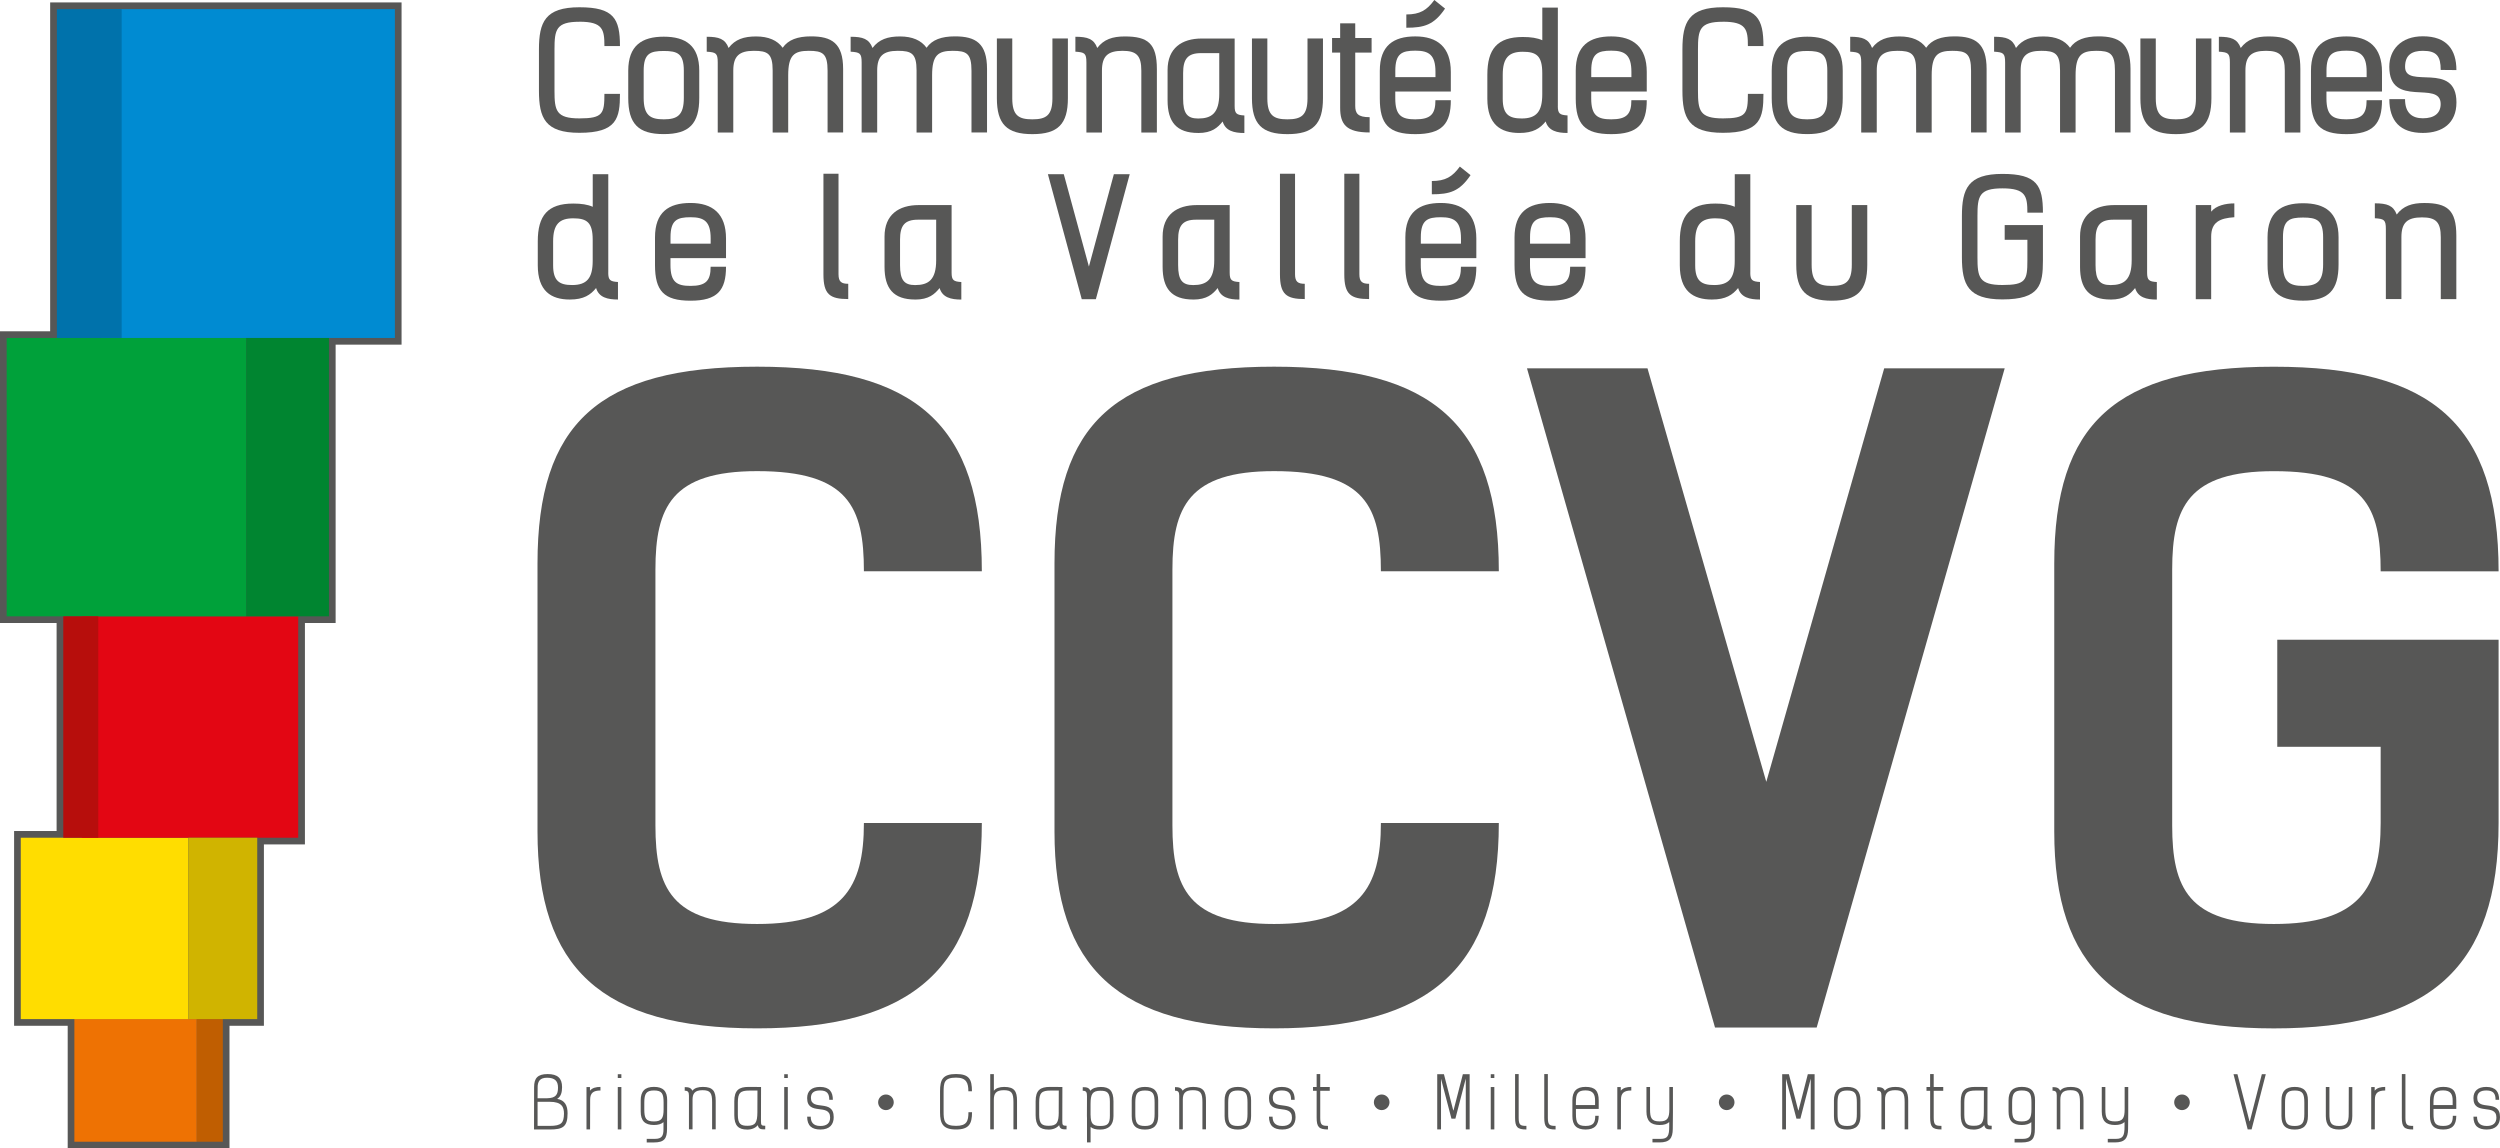 <svg xmlns="http://www.w3.org/2000/svg" id="Calque_2" viewBox="0 0 640 294"><defs><style>.cls-1{fill:#00a13a;}.cls-2{fill:#008bd2;}.cls-3{fill:#008530;}.cls-4{fill:#0072ab;}.cls-5{fill:#fd0;}.cls-6{fill:#ee7203;}.cls-7{fill:#b70e0c;}.cls-8{fill:#c05e01;}.cls-9{fill:#d0b400;}.cls-10{fill:#e30613;}.cls-11{fill:#575756;}</style></defs><g id="Calque_1-2"><polygon class="cls-11" points="85.92 88.23 102.8 88.23 102.8 .62 24.2 .62 12.84 .62 12.84 84.81 0 84.81 0 159.49 14.49 159.49 14.49 212.74 3.61 212.74 3.61 262.6 17.33 262.6 17.33 294 52.09 294 58.75 294 58.75 262.6 67.56 262.6 67.56 216.17 78.06 216.17 78.06 159.49 85.92 159.49 85.92 88.23"></polygon><path class="cls-11" d="m251.35,210.66c0,37.04-17.5,52.6-57.53,52.6s-56.22-15.56-56.22-50.4v-68.59c0-35.72,15.53-50.4,56.22-50.4s57.53,14.9,57.53,52.38h-30.19c0-16.44-3.94-25.64-27.34-25.64-21.87,0-26.03,9.2-26.03,25.2v65.53c0,16,4.16,25.2,26.03,25.2s27.34-9.2,27.34-25.86h30.19Z"></path><path class="cls-11" d="m383.7,210.66c0,37.04-17.5,52.6-57.53,52.6s-56.22-15.56-56.22-50.4v-68.59c0-35.72,15.53-50.4,56.22-50.4s57.53,14.9,57.53,52.38h-30.19c0-16.44-3.94-25.64-27.34-25.64-21.88,0-26.03,9.2-26.03,25.2v65.53c0,16,4.16,25.2,26.03,25.2s27.34-9.2,27.34-25.86h30.19Z"></path><polygon class="cls-11" points="513.2 94.3 465.07 263.04 439.04 263.04 390.91 94.3 421.76 94.3 452.17 200.15 482.35 94.3 513.2 94.3"></polygon><path class="cls-11" d="m582.98,163.77h56.66v46.9c0,37.04-17.5,52.6-57.53,52.6s-56.22-15.56-56.22-50.4v-68.59c0-35.72,15.53-50.4,56.22-50.4s57.53,14.9,57.53,52.38h-30.19c0-16.44-3.94-25.64-27.34-25.64-21.88,0-26.03,9.2-26.03,25.2v65.52c0,16,4.16,25.2,26.03,25.2s27.34-9.2,27.34-25.86v-19.5h-26.47v-27.39Z"></path><path class="cls-11" d="m148.34,5.57c-5.97,0-6.39,2-6.39,7.07v10.6c0,5.07.41,7.07,6.39,7.07s6.39-1.21,6.39-6.28h3.98c0,6.19-.75,9.97-10.37,9.97-8.8,0-10.37-3.78-10.37-10.81v-10.52c0-7.02,1.58-10.81,10.37-10.81s10.37,2.91,10.37,9.93h-3.98c0-4.24-.41-6.23-6.39-6.23"></path><path class="cls-11" d="m160.83,25.06v-6.94c0-6.44,3.48-8.73,9.09-8.73s9.09,2.29,9.09,8.73v6.94c0,6.61-2.53,9.27-9.09,9.27s-9.09-2.66-9.09-9.27m14.23,0v-6.94c0-4.41-1.62-5.07-5.14-5.07s-5.14.67-5.14,5.07v6.94c0,4.41,1.62,5.49,5.14,5.49s5.14-1.08,5.14-5.49"></path><path class="cls-11" d="m200.37,12.22c1.41-2.04,3.82-2.91,7.26-2.91,5.31,0,8.21,1.79,8.21,8.35v16.25h-3.98v-15.79c0-4.45-1.25-5.11-4.81-5.11-3.78,0-5.27,1.12-5.27,6.28v14.63h-3.98v-15.88c0-4.36-1.29-5.03-4.81-5.03-3.77,0-5.27,1.37-5.27,5.07v15.84h-3.98v-17.91c0-2.41-.46-2.62-2.82-2.78v-3.82c3.11,0,4.73.54,5.6,2.87,1.66-2.2,3.9-2.95,7.05-2.95s5.43,1,6.8,2.91"></path><path class="cls-11" d="m237.21,12.22c1.41-2.04,3.82-2.91,7.26-2.91,5.31,0,8.21,1.79,8.21,8.35v16.25h-3.98v-15.79c0-4.45-1.24-5.11-4.81-5.11-3.77,0-5.27,1.12-5.27,6.28v14.63h-3.98v-15.88c0-4.36-1.29-5.03-4.81-5.03-3.77,0-5.27,1.37-5.27,5.07v15.84h-3.98v-17.91c0-2.41-.46-2.62-2.82-2.78v-3.82c3.11,0,4.73.54,5.6,2.87,1.66-2.2,3.9-2.95,7.05-2.95s5.43,1,6.8,2.91"></path><path class="cls-11" d="m269.44,9.85h3.94v15.3c0,6.61-2.53,9.19-9.09,9.19s-9.09-2.58-9.09-9.19v-15.3h3.94v15.3c0,4.41,1.62,5.4,5.14,5.4s5.14-1,5.14-5.4v-15.3Z"></path><path class="cls-11" d="m292.18,18.12c0-3.91-1.24-5.11-4.81-5.11-3.78,0-5.27,1.37-5.27,5.07v15.84h-3.98v-17.91c0-2.41-.46-2.62-2.82-2.78v-3.82c3.11,0,4.73.54,5.6,2.87,1.66-2.2,3.9-2.95,7.05-2.95,5.89,0,8.21,1.79,8.21,8.35v16.25h-3.98v-15.79Z"></path><path class="cls-11" d="m306.74,34.04c-5.6,0-7.84-2.87-7.84-8.35v-7.77c0-5.61,3.65-8.06,8.75-8.06h8.42v17.29c0,1.95.5,2.29,2.49,2.41v4.49c-2.65,0-4.85-.54-5.56-2.95-1.24,1.54-2.74,2.95-6.26,2.95m5.39-20.45h-4.65c-3.44,0-4.6,1.5-4.6,5.11v6.52c0,3.82,1.04,5.11,3.86,5.11,3.4,0,5.39-1.33,5.39-6.36v-10.39Z"></path><path class="cls-11" d="m334.74,9.85h3.94v15.3c0,6.61-2.53,9.19-9.09,9.19s-9.09-2.58-9.09-9.19v-15.3h3.94v15.3c0,4.41,1.62,5.4,5.14,5.4s5.14-1,5.14-5.4v-15.3Z"></path><path class="cls-11" d="m343.08,5.98h3.86v3.74h4.19v3.74h-4.19v13.63c0,1.95.66,2.91,3.69,2.91v3.91c-6.06,0-7.55-2.16-7.55-6.32v-14.13h-2.07v-3.74h2.07v-3.74Z"></path><path class="cls-11" d="m371.42,23.44h-14.23v1.75c0,4.41,1.62,5.36,5.14,5.36,3.98,0,5.14-1.37,5.14-4.9h3.94c0,6.07-2.24,8.69-9.09,8.69s-9.09-2.54-9.09-9.14v-7.07c0-6.44,3.48-8.81,9.09-8.81s9.09,2.7,9.09,9.1v5.03Zm-14.23-3.7h10.29v-1.33c0-4.36-1.66-5.44-5.14-5.44s-5.14.75-5.14,5.15v1.62Zm2.82-16.04c3.48,0,5.27-1.08,7.18-3.7l2.74,2.2c-2.82,4.16-5.31,4.9-9.91,4.9v-3.41Z"></path><path class="cls-11" d="m398.8,27.14c0,1.95.5,2.29,2.49,2.41v4.49c-2.66,0-4.9-.54-5.6-2.95-1.41,1.75-3.15,2.95-6.72,2.95-4.85,0-8.21-2.2-8.21-8.77v-6.11c0-6.61,2.53-9.69,9.09-9.69,2.07,0,3.69.25,4.98.83V1.95h3.98v25.19Zm-3.98-8.4c0-4.41-1.45-5.49-4.98-5.49s-5.14,1.5-5.14,5.9v6.15c0,3.99,1.62,5.03,4.85,5.03,3.77,0,5.27-1.75,5.27-6.19v-5.4Z"></path><path class="cls-11" d="m421.58,23.44h-14.23v1.75c0,4.41,1.62,5.36,5.14,5.36,3.98,0,5.14-1.37,5.14-4.9h3.94c0,6.07-2.24,8.69-9.09,8.69s-9.09-2.53-9.09-9.14v-7.07c0-6.44,3.49-8.81,9.09-8.81s9.09,2.7,9.09,9.1v5.03Zm-14.23-3.7h10.29v-1.33c0-4.36-1.66-5.44-5.14-5.44s-5.14.75-5.14,5.15v1.62Z"></path><path class="cls-11" d="m441.07,5.57c-5.97,0-6.39,2-6.39,7.07v10.6c0,5.07.42,7.07,6.39,7.07s6.39-1.21,6.39-6.28h3.98c0,6.19-.75,9.97-10.37,9.97-8.79,0-10.37-3.78-10.37-10.81v-10.52c0-7.02,1.58-10.81,10.37-10.81s10.37,2.91,10.37,9.93h-3.98c0-4.24-.41-6.23-6.39-6.23"></path><path class="cls-11" d="m453.56,25.06v-6.94c0-6.44,3.49-8.73,9.09-8.73s9.09,2.29,9.09,8.73v6.94c0,6.61-2.53,9.27-9.09,9.27s-9.09-2.66-9.09-9.27m14.23,0v-6.94c0-4.41-1.62-5.07-5.14-5.07s-5.14.67-5.14,5.07v6.94c0,4.41,1.62,5.49,5.14,5.49s5.14-1.08,5.14-5.49"></path><path class="cls-11" d="m493.1,12.22c1.41-2.04,3.82-2.91,7.26-2.91,5.31,0,8.21,1.79,8.21,8.35v16.25h-3.98v-15.79c0-4.45-1.24-5.11-4.81-5.11-3.78,0-5.27,1.12-5.27,6.28v14.63h-3.98v-15.88c0-4.36-1.29-5.03-4.81-5.03-3.77,0-5.27,1.37-5.27,5.07v15.84h-3.98v-17.91c0-2.41-.46-2.62-2.82-2.78v-3.82c3.11,0,4.73.54,5.6,2.87,1.66-2.2,3.9-2.95,7.05-2.95s5.44,1,6.8,2.91"></path><path class="cls-11" d="m529.94,12.22c1.41-2.04,3.82-2.91,7.26-2.91,5.31,0,8.21,1.79,8.21,8.35v16.25h-3.98v-15.79c0-4.45-1.25-5.11-4.81-5.11-3.77,0-5.27,1.12-5.27,6.28v14.63h-3.98v-15.88c0-4.36-1.29-5.03-4.81-5.03-3.77,0-5.27,1.37-5.27,5.07v15.84h-3.98v-17.91c0-2.41-.46-2.62-2.82-2.78v-3.82c3.11,0,4.73.54,5.6,2.87,1.66-2.2,3.9-2.95,7.05-2.95s5.44,1,6.8,2.91"></path><path class="cls-11" d="m562.18,9.85h3.94v15.3c0,6.61-2.53,9.19-9.09,9.19s-9.09-2.58-9.09-9.19v-15.3h3.94v15.3c0,4.41,1.62,5.4,5.14,5.4s5.14-1,5.14-5.4v-15.3Z"></path><path class="cls-11" d="m584.91,18.12c0-3.91-1.25-5.11-4.81-5.11-3.78,0-5.27,1.37-5.27,5.07v15.84h-3.98v-17.91c0-2.41-.46-2.62-2.82-2.78v-3.82c3.11,0,4.73.54,5.6,2.87,1.66-2.2,3.9-2.95,7.05-2.95,5.89,0,8.21,1.79,8.21,8.35v16.25h-3.98v-15.79Z"></path><path class="cls-11" d="m609.8,23.44h-14.23v1.75c0,4.41,1.62,5.36,5.14,5.36,3.98,0,5.14-1.37,5.14-4.9h3.94c0,6.07-2.24,8.69-9.09,8.69s-9.09-2.53-9.09-9.14v-7.07c0-6.44,3.48-8.81,9.09-8.81s9.09,2.7,9.09,9.1v5.03Zm-14.23-3.7h10.29v-1.33c0-4.36-1.66-5.44-5.14-5.44s-5.14.75-5.14,5.15v1.62Z"></path><path class="cls-11" d="m624.82,17.91c0-3.49-1-4.9-4.56-4.9-2.74,0-4.56,1-4.56,4.11,0,5.86,13.15-1.62,13.15,9.1,0,5.32-3.57,7.81-8.59,7.81-5.81,0-8.59-3.04-8.59-8.65h4.02c0,3.57,1.87,4.9,4.56,4.9,2.99,0,4.56-1.33,4.56-3.66,0-6.28-13.15,1.29-13.15-9.52,0-4.28,2.9-7.81,8.59-7.81,6.14,0,8.59,3.45,8.59,8.65l-4.02-.04Z"></path><path class="cls-11" d="m155.71,69.78c0,1.95.5,2.29,2.49,2.41v4.49c-2.66,0-4.9-.54-5.6-2.95-1.41,1.75-3.15,2.95-6.72,2.95-4.85,0-8.21-2.2-8.21-8.77v-6.11c0-6.61,2.53-9.69,9.09-9.69,2.07,0,3.69.25,4.98.83v-8.35h3.98v25.19Zm-3.98-8.4c0-4.41-1.45-5.49-4.98-5.49s-5.15,1.5-5.15,5.9v6.15c0,3.99,1.62,5.03,4.86,5.03,3.77,0,5.27-1.75,5.27-6.19v-5.4Z"></path><path class="cls-11" d="m185.87,66.08h-14.23v1.75c0,4.41,1.62,5.36,5.14,5.36,3.98,0,5.14-1.37,5.14-4.9h3.94c0,6.07-2.24,8.69-9.09,8.69s-9.09-2.53-9.09-9.14v-7.07c0-6.44,3.48-8.81,9.09-8.81s9.09,2.7,9.09,9.1v5.03Zm-14.23-3.7h10.29v-1.33c0-4.36-1.66-5.44-5.14-5.44s-5.14.75-5.14,5.15v1.62Z"></path><path class="cls-11" d="m210.8,44.47h3.86v25.73c0,1.95.75,2.45,2.49,2.45v3.91c-4.73,0-6.35-1.21-6.35-6.32v-25.77Z"></path><path class="cls-11" d="m234.28,76.68c-5.6,0-7.84-2.87-7.84-8.35v-7.77c0-5.61,3.65-8.06,8.75-8.06h8.42v17.29c0,1.95.5,2.29,2.49,2.41v4.49c-2.66,0-4.85-.54-5.56-2.95-1.25,1.54-2.74,2.95-6.26,2.95m5.39-20.45h-4.65c-3.44,0-4.61,1.5-4.61,5.11v6.52c0,3.82,1.04,5.11,3.86,5.11,3.4,0,5.39-1.33,5.39-6.36v-10.39Z"></path><polygon class="cls-11" points="278.76 68.24 285.15 44.59 289.21 44.59 280.54 76.6 276.93 76.6 268.26 44.59 272.33 44.59 278.76 68.24"></polygon><path class="cls-11" d="m305.47,76.68c-5.6,0-7.84-2.87-7.84-8.35v-7.77c0-5.61,3.65-8.06,8.75-8.06h8.42v17.29c0,1.95.5,2.29,2.49,2.41v4.49c-2.66,0-4.85-.54-5.56-2.95-1.24,1.54-2.74,2.95-6.26,2.95m5.39-20.45h-4.65c-3.44,0-4.61,1.5-4.61,5.11v6.52c0,3.82,1.04,5.11,3.86,5.11,3.4,0,5.39-1.33,5.39-6.36v-10.39Z"></path><path class="cls-11" d="m327.67,44.47h3.86v25.73c0,1.95.75,2.45,2.49,2.45v3.91c-4.73,0-6.35-1.21-6.35-6.32v-25.77Z"></path><path class="cls-11" d="m344.14,44.47h3.86v25.73c0,1.95.75,2.45,2.49,2.45v3.91c-4.73,0-6.35-1.21-6.35-6.32v-25.77Z"></path><path class="cls-11" d="m377.95,66.08h-14.23v1.75c0,4.41,1.62,5.36,5.14,5.36,3.98,0,5.14-1.37,5.14-4.9h3.94c0,6.07-2.24,8.69-9.09,8.69s-9.08-2.54-9.08-9.14v-7.07c0-6.44,3.48-8.81,9.08-8.81s9.09,2.7,9.09,9.1v5.03Zm-14.23-3.7h10.29v-1.33c0-4.36-1.66-5.44-5.14-5.44s-5.14.75-5.14,5.15v1.62Zm2.82-16.04c3.48,0,5.27-1.08,7.18-3.7l2.74,2.2c-2.82,4.16-5.31,4.9-9.91,4.9v-3.41Z"></path><path class="cls-11" d="m405.91,66.08h-14.23v1.75c0,4.41,1.62,5.36,5.14,5.36,3.98,0,5.14-1.37,5.14-4.9h3.94c0,6.07-2.24,8.69-9.09,8.69s-9.09-2.53-9.09-9.14v-7.07c0-6.44,3.48-8.81,9.09-8.81s9.09,2.7,9.09,9.1v5.03Zm-14.23-3.7h10.29v-1.33c0-4.36-1.66-5.44-5.14-5.44s-5.14.75-5.14,5.15v1.62Z"></path><path class="cls-11" d="m448.07,69.78c0,1.95.5,2.29,2.49,2.41v4.49c-2.66,0-4.9-.54-5.6-2.95-1.41,1.75-3.15,2.95-6.72,2.95-4.85,0-8.21-2.2-8.21-8.77v-6.11c0-6.61,2.53-9.69,9.09-9.69,2.07,0,3.69.25,4.98.83v-8.35h3.98v25.19Zm-3.98-8.4c0-4.41-1.45-5.49-4.98-5.49s-5.14,1.5-5.14,5.9v6.15c0,3.99,1.62,5.03,4.85,5.03,3.78,0,5.27-1.75,5.27-6.19v-5.4Z"></path><path class="cls-11" d="m474.08,52.49h3.94v15.3c0,6.61-2.53,9.19-9.09,9.19s-9.09-2.58-9.09-9.19v-15.3h3.94v15.3c0,4.41,1.62,5.4,5.14,5.4s5.14-1,5.14-5.4v-15.3Z"></path><path class="cls-11" d="m519.01,61.39h-5.81v-3.78h9.79v9.06c0,6.19-.75,9.98-10.37,9.98-8.79,0-10.37-3.78-10.37-10.81v-10.51c0-7.03,1.58-10.81,10.37-10.81s10.37,2.91,10.37,9.93h-3.98c0-4.24-.42-6.23-6.39-6.23s-6.39,2-6.39,7.07v10.6c0,5.07.41,7.07,6.39,7.07s6.39-1.2,6.39-6.28v-5.28Z"></path><path class="cls-11" d="m540.33,76.68c-5.6,0-7.84-2.87-7.84-8.35v-7.77c0-5.61,3.65-8.06,8.75-8.06h8.42v17.29c0,1.95.5,2.29,2.49,2.41v4.49c-2.66,0-4.85-.54-5.56-2.95-1.25,1.54-2.74,2.95-6.27,2.95m5.39-20.45h-4.65c-3.44,0-4.6,1.5-4.6,5.11v6.52c0,3.82,1.04,5.11,3.86,5.11,3.4,0,5.39-1.33,5.39-6.36v-10.39Z"></path><path class="cls-11" d="m571.99,55.61c-3.73.25-5.93,1.25-5.93,4.99v16h-3.94v-24.11h3.94v1.7c1.24-1.58,3.73-2.12,5.93-2.12v3.53Z"></path><path class="cls-11" d="m580.49,67.7v-6.94c0-6.44,3.49-8.73,9.09-8.73s9.09,2.29,9.09,8.73v6.94c0,6.61-2.53,9.27-9.09,9.27s-9.09-2.66-9.09-9.27m14.23,0v-6.94c0-4.41-1.62-5.07-5.14-5.07s-5.14.67-5.14,5.07v6.94c0,4.41,1.62,5.49,5.14,5.49s5.14-1.08,5.14-5.49"></path><path class="cls-11" d="m624.84,60.76c0-3.91-1.24-5.11-4.81-5.11-3.77,0-5.27,1.37-5.27,5.07v15.84h-3.98v-17.91c0-2.41-.46-2.62-2.82-2.78v-3.82c3.11,0,4.73.54,5.6,2.87,1.66-2.2,3.9-2.95,7.05-2.95,5.89,0,8.21,1.79,8.21,8.35v16.25h-3.98v-15.79Z"></path><path class="cls-11" d="m140.74,289.15h-4.03l.02-10.85c0-2.26.88-3.34,3.46-3.34s3.7,1.08,3.7,3.34c0,1.32-.27,2.42-1.26,3.01,1.98.33,2.67,1.74,2.67,3.69,0,3.47-1.21,4.15-4.56,4.15m-3.1-10.72l-.02,2.72h2.45c2.2-.04,2.78-.92,2.78-2.72,0-1.65-.77-2.53-2.8-2.53-1.81,0-2.42.88-2.42,2.53m3.1,9.8c3.1,0,3.59-.86,3.65-3.1,0-1.73-.55-3.07-3.65-3.07h-3.11v6.17h3.11Z"></path><path class="cls-11" d="m151.03,278.28v.94c.59-.73,1.54-.97,2.69-.97v.92c-1.8,0-2.64.62-2.64,2.31l-.02,7.64h-.92v-10.83h.88Z"></path><path class="cls-11" d="m159.07,275.97h-.92v-.97h.92v.97Zm0,13.16h-.92v-10.85h.92v10.85Z"></path><path class="cls-11" d="m170.76,289.02c-.02,2.4-.61,3.45-3.39,3.45h-1.81v-.92h2.09c1.83,0,2.2-.83,2.2-2.48v-1.8c-.57.5-1.37.73-2.44.73-2.31,0-3.39-1.06-3.39-3.45v-2.86c0-2.33,1.08-3.45,3.39-3.45s3.41,1.06,3.39,3.45l-.04,7.32Zm-.88-5.03v-1.69c0-2.31-.37-3.14-2.47-3.14-1.98,0-2.47.84-2.47,3.1v1.69c0,2.31.37,3.14,2.47,3.14,1.98,0,2.47-.84,2.47-3.1"></path><path class="cls-11" d="m182.3,289.11v-6.96c0-2.33-.44-3.06-2.45-3.06s-2.56.88-2.56,2.44v7.58h-.92v-8.64c0-.92-.26-1.25-1.08-1.25v-.92c.99,0,1.58.15,1.96.92.57-.72,1.52-.97,2.69-.97,2.62,0,3.28,1.14,3.28,3.56v7.3h-.92Z"></path><path class="cls-11" d="m191.26,289.17c-2.18,0-3.28-.97-3.28-3.69v-3.54c0-2.88,1.21-3.69,3.66-3.69.02,0,3.19.02,3.19.02l-.02,8.68c0,1.06.07,1.25,1.1,1.25l-.02.92c-1.1,0-1.67-.04-1.89-1.08-.62.75-1.58,1.14-2.75,1.14m2.64-4.42l.02-5.58h-2.09c-2.29,0-2.93.59-2.93,3.05v3.14c0,2.39.75,2.83,2.45,2.83,2.05,0,2.53-.83,2.55-3.43"></path><path class="cls-11" d="m201.68,275.97h-.92v-.97h.92v.97Zm0,13.16h-.92v-10.85h.92v10.85Z"></path><path class="cls-11" d="m212.29,281.55c0-1.58-.55-2.39-2.36-2.39-1.65,0-2.33.68-2.33,1.89,0,3.52,5.83.15,5.83,4.94,0,1.87-1.04,3.17-3.39,3.17-2.16,0-3.41-.92-3.41-3.3h.92c0,1.25.48,2.39,2.49,2.39,1.65,0,2.47-.77,2.47-2.15,0-3.8-5.88-.33-5.88-4.99,0-1.76,1.1-2.86,3.28-2.86,2.47,0,3.3,1.32,3.3,3.3h-.92Z"></path><path class="cls-11" d="m226.8,280.19c1.1,0,2,.9,2,2s-.9,2-2,2-2-.9-2-2,.9-2,2-2"></path><path class="cls-11" d="m248.84,284.74c0,2.92-.73,4.41-4.09,4.41s-4.1-1.49-4.1-4.41v-5.38c0-2.99.7-4.41,4.1-4.41s4.07,1.41,4.07,4.41h-.92c0-2.15-.51-3.49-3.15-3.49-3.1,0-3.19,1.34-3.19,3.8v4.75c0,2.44.09,3.8,3.19,3.8,2.73,0,3.17-1.19,3.17-3.49h.92Z"></path><path class="cls-11" d="m254.44,279.24c.42-.66,1.47-.99,2.64-.99,2.62,0,3.28,1.14,3.28,3.56v7.3h-.92v-6.96c0-2.33-.44-3.06-2.46-3.06s-2.56.88-2.56,2.44v7.58h-.92v-14.13h.93v4.26Z"></path><path class="cls-11" d="m268.4,289.17c-2.18,0-3.28-.97-3.28-3.69v-3.54c0-2.88,1.21-3.69,3.66-3.69.02,0,3.19.02,3.19.02l-.02,8.68c0,1.06.07,1.25,1.1,1.25l-.02.92c-1.1,0-1.67-.04-1.89-1.08-.62.75-1.58,1.14-2.75,1.14m2.64-4.42l.02-5.58h-2.09c-2.29,0-2.93.59-2.93,3.05v3.14c0,2.39.75,2.83,2.46,2.83,2.05,0,2.53-.83,2.55-3.43"></path><path class="cls-11" d="m285.05,285.72c0,2.33-1.27,3.45-3.39,3.45-1.14,0-1.94-.2-2.47-.68v3.97h-.92v-6.24c-.02-.17-.02-.35-.02-.53l.02-5.01c0-1.06-.17-1.45-1.1-1.45l.02-.92c1.1,0,1.59.17,1.94.92.51-.64,1.52-.97,2.69-.97,2.18,0,3.23.97,3.23,3.69v3.78Zm-5.86-.26c.04,2.06.46,2.79,2.47,2.79s2.47-.64,2.47-2.7v-3.49c0-2.39-.7-2.83-2.4-2.83-2.05,0-2.55.83-2.55,3.43v2.79Z"></path><path class="cls-11" d="m289.72,285.72v-4.02c0-2.33,1.08-3.45,3.39-3.45s3.39,1.06,3.39,3.45v4.02c0,2.33-1.08,3.45-3.39,3.45s-3.39-1.06-3.39-3.45m5.86-.57v-2.84c0-2.31-.37-3.14-2.47-3.14-1.98,0-2.47.84-2.47,3.1v2.84c0,2.31.37,3.14,2.47,3.14,1.98,0,2.47-.84,2.47-3.1"></path><path class="cls-11" d="m307.82,289.11v-6.96c0-2.33-.44-3.06-2.46-3.06s-2.56.88-2.56,2.44v7.58h-.92v-8.64c0-.92-.26-1.25-1.08-1.25v-.92c.99,0,1.58.15,1.96.92.57-.72,1.52-.97,2.69-.97,2.62,0,3.28,1.14,3.28,3.56v7.3h-.92Z"></path><path class="cls-11" d="m313.5,285.72v-4.02c0-2.33,1.08-3.45,3.39-3.45s3.39,1.06,3.39,3.45v4.02c0,2.33-1.08,3.45-3.39,3.45s-3.39-1.06-3.39-3.45m5.86-.57v-2.84c0-2.31-.37-3.14-2.47-3.14-1.98,0-2.47.84-2.47,3.1v2.84c0,2.31.37,3.14,2.47,3.14,1.98,0,2.47-.84,2.47-3.1"></path><path class="cls-11" d="m330.52,281.55c0-1.58-.55-2.39-2.36-2.39-1.65,0-2.33.68-2.33,1.89,0,3.52,5.83.15,5.83,4.94,0,1.87-1.04,3.17-3.39,3.17-2.16,0-3.41-.92-3.41-3.3h.92c0,1.25.48,2.39,2.49,2.39,1.65,0,2.47-.77,2.47-2.15,0-3.8-5.88-.33-5.88-4.99,0-1.76,1.1-2.86,3.28-2.86,2.47,0,3.3,1.32,3.3,3.3h-.92Z"></path><path class="cls-11" d="m336.13,278.28h.93v-3.32h.92v3.32h2.44v.97h-2.44v6.9c0,1.89.48,2.07,1.98,2.07v.92c-2.35,0-2.9-.66-2.9-3.05v-6.85h-.93v-.97Z"></path><path class="cls-11" d="m353.71,280.19c1.1,0,2,.9,2,2s-.9,2-2,2-2-.9-2-2,.9-2,2-2"></path><polygon class="cls-11" points="375.24 276.12 372.58 286.38 371.57 286.38 368.9 276.16 368.9 289.13 367.93 289.13 367.93 275 369.65 275 372.03 284.27 372.1 284.27 374.49 275 376.23 275 376.23 289.13 375.24 289.13 375.24 276.12"></polygon><path class="cls-11" d="m382.55,275.97h-.92v-.97h.92v.97Zm0,13.16h-.92v-10.85h.92v10.85Z"></path><path class="cls-11" d="m390.75,289.15c-2.35,0-2.89-.66-2.89-3.05v-11.14h.92v11.2c0,1.89.48,2.07,1.98,2.07v.92Z"></path><path class="cls-11" d="m398.23,289.15c-2.35,0-2.9-.66-2.9-3.05v-11.14h.92v11.2c0,1.89.48,2.07,1.98,2.07v.92Z"></path><path class="cls-11" d="m408.39,285.64h.88c0,2.4-1.04,3.52-3.35,3.52s-3.39-1.06-3.39-3.45v-4.02c0-2.33,1.08-3.45,3.39-3.45,2.47,0,3.35,1.06,3.35,3.52v2.13h-5.83v1.21c0,2.31.37,3.14,2.47,3.14s2.47-.95,2.47-2.61m-.04-2.72v-1.16c0-1.51-.42-2.61-2.44-2.61s-2.47.84-2.47,3.1v.66h4.91Z"></path><path class="cls-11" d="m414.92,278.28v.94c.59-.73,1.54-.97,2.69-.97v.92c-1.8,0-2.64.62-2.64,2.31l-.02,7.64h-.92v-10.83h.88Z"></path><path class="cls-11" d="m423.03,292.47v-.92h2.09c1.83,0,2.2-.83,2.2-3.14v-1.16c-.55.51-1.35.75-2.44.75-2.31,0-3.39-1.06-3.39-3.45v-6.28h.92v5.67c0,2.31.37,3.14,2.47,3.14,1.98,0,2.47-.84,2.47-3.1v-5.71h.92v6.5l-.04,4.24c-.02,2.4-.84,3.45-3.39,3.45h-1.81Z"></path><path class="cls-11" d="m442.03,280.19c1.1,0,2,.9,2,2s-.9,2-2,2-2-.9-2-2,.9-2,2-2"></path><polygon class="cls-11" points="463.55 276.12 460.9 286.38 459.89 286.38 457.21 276.16 457.21 289.13 456.24 289.13 456.24 275 457.96 275 460.35 284.27 460.42 284.27 462.8 275 464.54 275 464.54 289.13 463.55 289.13 463.55 276.12"></polygon><path class="cls-11" d="m469.49,285.72v-4.02c0-2.33,1.08-3.45,3.39-3.45s3.39,1.06,3.39,3.45v4.02c0,2.33-1.08,3.45-3.39,3.45s-3.39-1.06-3.39-3.45m5.86-.57v-2.84c0-2.31-.37-3.14-2.47-3.14-1.98,0-2.47.84-2.47,3.1v2.84c0,2.31.37,3.14,2.47,3.14,1.98,0,2.47-.84,2.47-3.1"></path><path class="cls-11" d="m487.59,289.11v-6.96c0-2.33-.44-3.06-2.45-3.06s-2.57.88-2.57,2.44v7.58h-.92v-8.64c0-.92-.26-1.25-1.08-1.25v-.92c.99,0,1.58.15,1.96.92.57-.72,1.52-.97,2.69-.97,2.62,0,3.28,1.14,3.28,3.56v7.3h-.92Z"></path><path class="cls-11" d="m493.17,278.28h.94v-3.32h.92v3.32h2.44v.97h-2.44v6.9c0,1.89.48,2.07,1.98,2.07v.92c-2.35,0-2.89-.66-2.89-3.05v-6.85h-.94v-.97Z"></path><path class="cls-11" d="m505.23,289.17c-2.18,0-3.28-.97-3.28-3.69v-3.54c0-2.88,1.21-3.69,3.66-3.69.02,0,3.19.02,3.19.02l-.02,8.68c0,1.06.07,1.25,1.1,1.25l-.02.92c-1.1,0-1.67-.04-1.89-1.08-.62.75-1.57,1.14-2.75,1.14m2.64-4.42l.02-5.58h-2.09c-2.29,0-2.93.59-2.93,3.05v3.14c0,2.39.75,2.83,2.45,2.83,2.05,0,2.53-.83,2.55-3.43"></path><path class="cls-11" d="m520.93,289.02c-.02,2.4-.6,3.45-3.39,3.45h-1.81v-.92h2.09c1.83,0,2.2-.83,2.2-2.48v-1.8c-.57.5-1.37.73-2.44.73-2.31,0-3.39-1.06-3.39-3.45v-2.86c0-2.33,1.08-3.45,3.39-3.45s3.41,1.06,3.39,3.45l-.04,7.32Zm-.88-5.03v-1.69c0-2.31-.37-3.14-2.47-3.14-1.98,0-2.47.84-2.47,3.1v1.69c0,2.31.37,3.14,2.47,3.14,1.98,0,2.47-.84,2.47-3.1"></path><path class="cls-11" d="m532.47,289.11v-6.96c0-2.33-.44-3.06-2.46-3.06s-2.56.88-2.56,2.44v7.58h-.92v-8.64c0-.92-.26-1.25-1.08-1.25v-.92c.99,0,1.58.15,1.96.92.57-.72,1.52-.97,2.69-.97,2.62,0,3.28,1.14,3.28,3.56v7.3h-.92Z"></path><path class="cls-11" d="m539.59,292.47v-.92h2.09c1.83,0,2.2-.83,2.2-3.14v-1.16c-.55.51-1.36.75-2.44.75-2.31,0-3.39-1.06-3.39-3.45v-6.28h.92v5.67c0,2.31.37,3.14,2.47,3.14,1.98,0,2.47-.84,2.47-3.1v-5.71h.92v6.5l-.04,4.24c-.02,2.4-.84,3.45-3.39,3.45h-1.81Z"></path><path class="cls-11" d="m558.59,280.19c1.1,0,2,.9,2,2s-.9,2-2,2-2-.9-2-2,.9-2,2-2"></path><polygon class="cls-11" points="580.04 275 576.41 289.13 575.41 289.13 571.78 275 572.79 275 575.86 287.02 575.96 287.02 579.03 275 580.04 275"></polygon><path class="cls-11" d="m584.05,285.72v-4.02c0-2.33,1.08-3.45,3.39-3.45s3.39,1.06,3.39,3.45v4.02c0,2.33-1.08,3.45-3.39,3.45s-3.39-1.06-3.39-3.45m5.86-.57v-2.84c0-2.31-.37-3.14-2.47-3.14-1.98,0-2.47.84-2.47,3.1v2.84c0,2.31.37,3.14,2.47,3.14,1.98,0,2.47-.84,2.47-3.1"></path><path class="cls-11" d="m602.19,278.28v7.43c0,2.33-1.08,3.45-3.39,3.45s-3.39-1.06-3.39-3.45v-7.43h.92v6.83c0,2.31.37,3.14,2.47,3.14,1.96,0,2.47-.84,2.47-3.1l.02-6.86h.9Z"></path><path class="cls-11" d="m607.92,278.28v.94c.59-.73,1.54-.97,2.69-.97v.92c-1.8,0-2.64.62-2.64,2.31l-.02,7.64h-.92v-10.83h.88Z"></path><path class="cls-11" d="m617.76,289.15c-2.35,0-2.89-.66-2.89-3.05v-11.14h.92v11.2c0,1.89.48,2.07,1.98,2.07v.92Z"></path><path class="cls-11" d="m627.93,285.64h.88c0,2.4-1.04,3.52-3.35,3.52s-3.39-1.06-3.39-3.45v-4.02c0-2.33,1.08-3.45,3.39-3.45,2.47,0,3.35,1.06,3.35,3.52v2.13h-5.83v1.21c0,2.31.37,3.14,2.47,3.14s2.47-.95,2.47-2.61m-.04-2.72v-1.16c0-1.51-.42-2.61-2.44-2.61s-2.47.84-2.47,3.1v.66h4.91Z"></path><path class="cls-11" d="m638.86,281.55c0-1.58-.55-2.39-2.36-2.39-1.65,0-2.33.68-2.33,1.89,0,3.52,5.83.15,5.83,4.94,0,1.87-1.04,3.17-3.39,3.17-2.16,0-3.41-.92-3.41-3.3h.92c0,1.25.48,2.39,2.49,2.39,1.65,0,2.47-.77,2.47-2.15,0-3.8-5.88-.33-5.88-4.99,0-1.76,1.1-2.86,3.28-2.86,2.47,0,3.3,1.32,3.3,3.3h-.92Z"></path><rect class="cls-6" x="19.04" y="260.89" width="31.34" height="31.39"></rect><rect class="cls-8" x="50.38" y="260.89" width="6.66" height="31.39"></rect><rect class="cls-5" x="5.32" y="214.46" width="42.91" height="46.43"></rect><rect class="cls-10" x="20.97" y="157.78" width="55.37" height="56.68"></rect><rect class="cls-1" x="1.71" y="86.52" width="61.3" height="71.26"></rect><rect class="cls-2" x="25.92" y="2.33" width="75.17" height="84.19"></rect><rect class="cls-4" x="14.56" y="2.33" width="16.59" height="84.19"></rect><rect class="cls-3" x="63.01" y="86.52" width="21.2" height="71.26"></rect><rect class="cls-9" x="48.23" y="214.46" width="17.62" height="46.43"></rect><rect class="cls-7" x="16.2" y="157.78" width="8.96" height="56.68"></rect></g></svg>